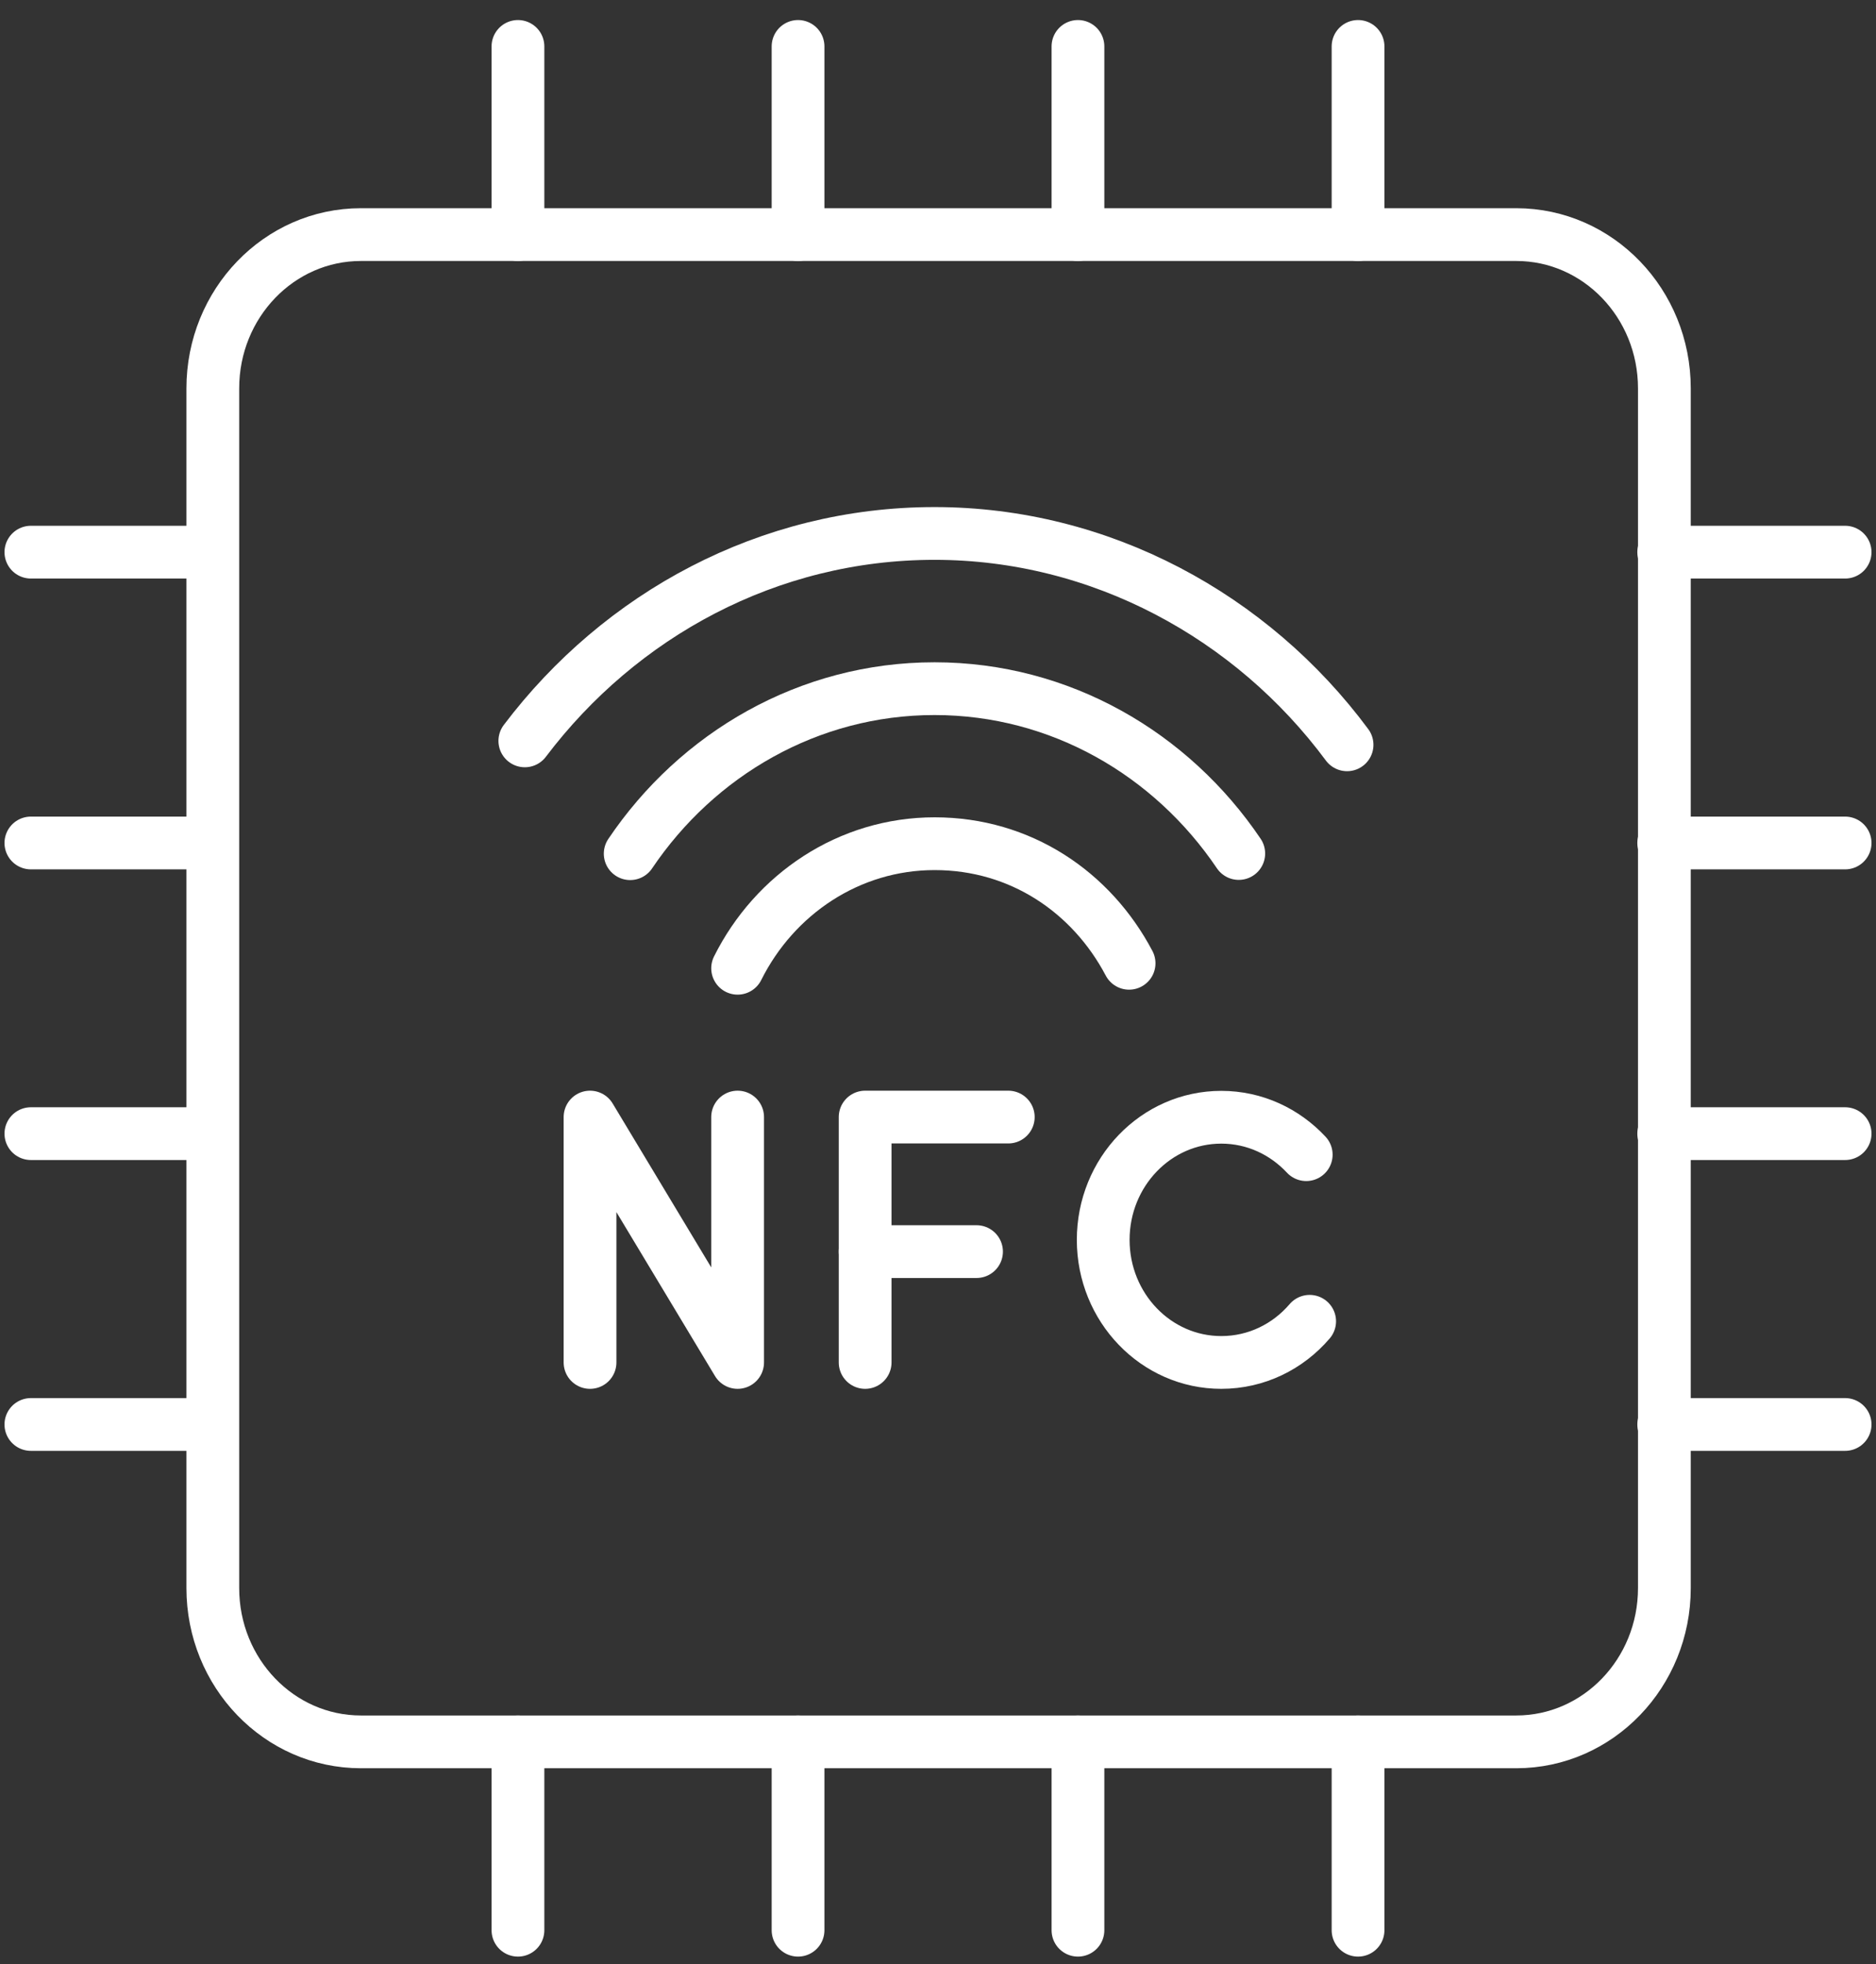 <?xml version="1.0" encoding="UTF-8"?> <svg xmlns="http://www.w3.org/2000/svg" width="128" height="134" viewBox="0 0 128 134" fill="none"><rect x="0" y="0" width="128" height="134" fill="#333333" stroke="none"/><g clip-path="url(#clip0_837_94)"><path d="M35.809 50.545C42.319 41.938 52.425 36.394 63.76 36.394C75.095 36.394 85.411 42.047 91.91 50.813" stroke="#fff" stroke-width="3.6" stroke-linecap="round" stroke-linejoin="round"></path><path d="M42.998 58.241C47.577 51.445 55.176 46.983 63.76 46.983C72.343 46.983 79.931 51.433 84.521 58.229" stroke="#fff" stroke-width="3.6" stroke-linecap="round" stroke-linejoin="round"></path><path d="M50.328 66.058C52.846 61.013 57.916 57.56 63.771 57.56C69.626 57.56 74.474 60.855 77.038 65.718" stroke="#fff" stroke-width="3.6" stroke-linecap="round" stroke-linejoin="round"></path><path d="M40.258 92.951V76.21L50.328 92.951V76.21" stroke="#fff" stroke-width="3.6" stroke-linecap="round" stroke-linejoin="round"></path><path d="M59.029 92.951V76.21H68.795" stroke="#fff" stroke-width="3.6" stroke-linecap="round" stroke-linejoin="round"></path><path d="M59.029 85.389H66.629" stroke="#fff" stroke-width="3.6" stroke-linecap="round" stroke-linejoin="round"></path><path d="M89.358 90.143C87.883 91.869 85.728 92.951 83.328 92.951C78.878 92.951 75.272 89.207 75.272 84.587C75.272 79.967 78.878 76.222 83.328 76.222C85.611 76.222 87.66 77.207 89.124 78.775" stroke="#fff" stroke-width="3.6" stroke-linecap="round" stroke-linejoin="round"></path><path d="M103.456 16.005H24.625C19.044 16.005 14.52 20.702 14.52 26.497V108.343C14.52 114.138 19.044 118.835 24.625 118.835H103.456C109.037 118.835 113.561 114.138 113.561 108.343V26.497C113.561 20.702 109.037 16.005 103.456 16.005Z" stroke="#fff" stroke-width="3.6" stroke-linecap="round" stroke-linejoin="round"></path><path d="M92.66 3.167V16.005" stroke="#fff" stroke-width="3.6" stroke-linecap="round" stroke-linejoin="round"></path><path d="M73.549 3.167V16.005" stroke="#fff" stroke-width="3.6" stroke-linecap="round" stroke-linejoin="round"></path><path d="M54.451 3.167V16.005" stroke="#fff" stroke-width="3.6" stroke-linecap="round" stroke-linejoin="round"></path><path d="M35.34 3.167V16.005" stroke="#fff" stroke-width="3.6" stroke-linecap="round" stroke-linejoin="round"></path><path d="M92.66 118.835V131.686" stroke="#fff" stroke-width="3.6" stroke-linecap="round" stroke-linejoin="round"></path><path d="M73.549 118.835V131.686" stroke="#fff" stroke-width="3.6" stroke-linecap="round" stroke-linejoin="round"></path><path d="M54.451 118.835V131.686" stroke="#fff" stroke-width="3.6" stroke-linecap="round" stroke-linejoin="round"></path><path d="M35.34 118.835V131.686" stroke="#fff" stroke-width="3.6" stroke-linecap="round" stroke-linejoin="round"></path><path d="M2.107 37.67H14.473" stroke="#fff" stroke-width="3.6" stroke-linecap="round" stroke-linejoin="round"></path><path d="M2.107 57.511H14.473" stroke="#fff" stroke-width="3.6" stroke-linecap="round" stroke-linejoin="round"></path><path d="M2.107 77.341H14.473" stroke="#fff" stroke-width="3.6" stroke-linecap="round" stroke-linejoin="round"></path><path d="M2.107 97.182H14.473" stroke="#fff" stroke-width="3.6" stroke-linecap="round" stroke-linejoin="round"></path><path d="M113.516 37.67H125.893" stroke="#fff" stroke-width="3.6" stroke-linecap="round" stroke-linejoin="round"></path><path d="M113.516 57.511H125.893" stroke="#fff" stroke-width="3.6" stroke-linecap="round" stroke-linejoin="round"></path><path d="M113.516 77.341H125.893" stroke="#fff" stroke-width="3.6" stroke-linecap="round" stroke-linejoin="round"></path><path d="M113.516 97.182H125.893" stroke="#fff" stroke-width="3.6" stroke-linecap="round" stroke-linejoin="round"></path></g><defs><clipPath id="clip0_837_94"><rect width="128" height="132.896" fill="white" transform="translate(0 0.978)"></rect></clipPath></defs></svg> 